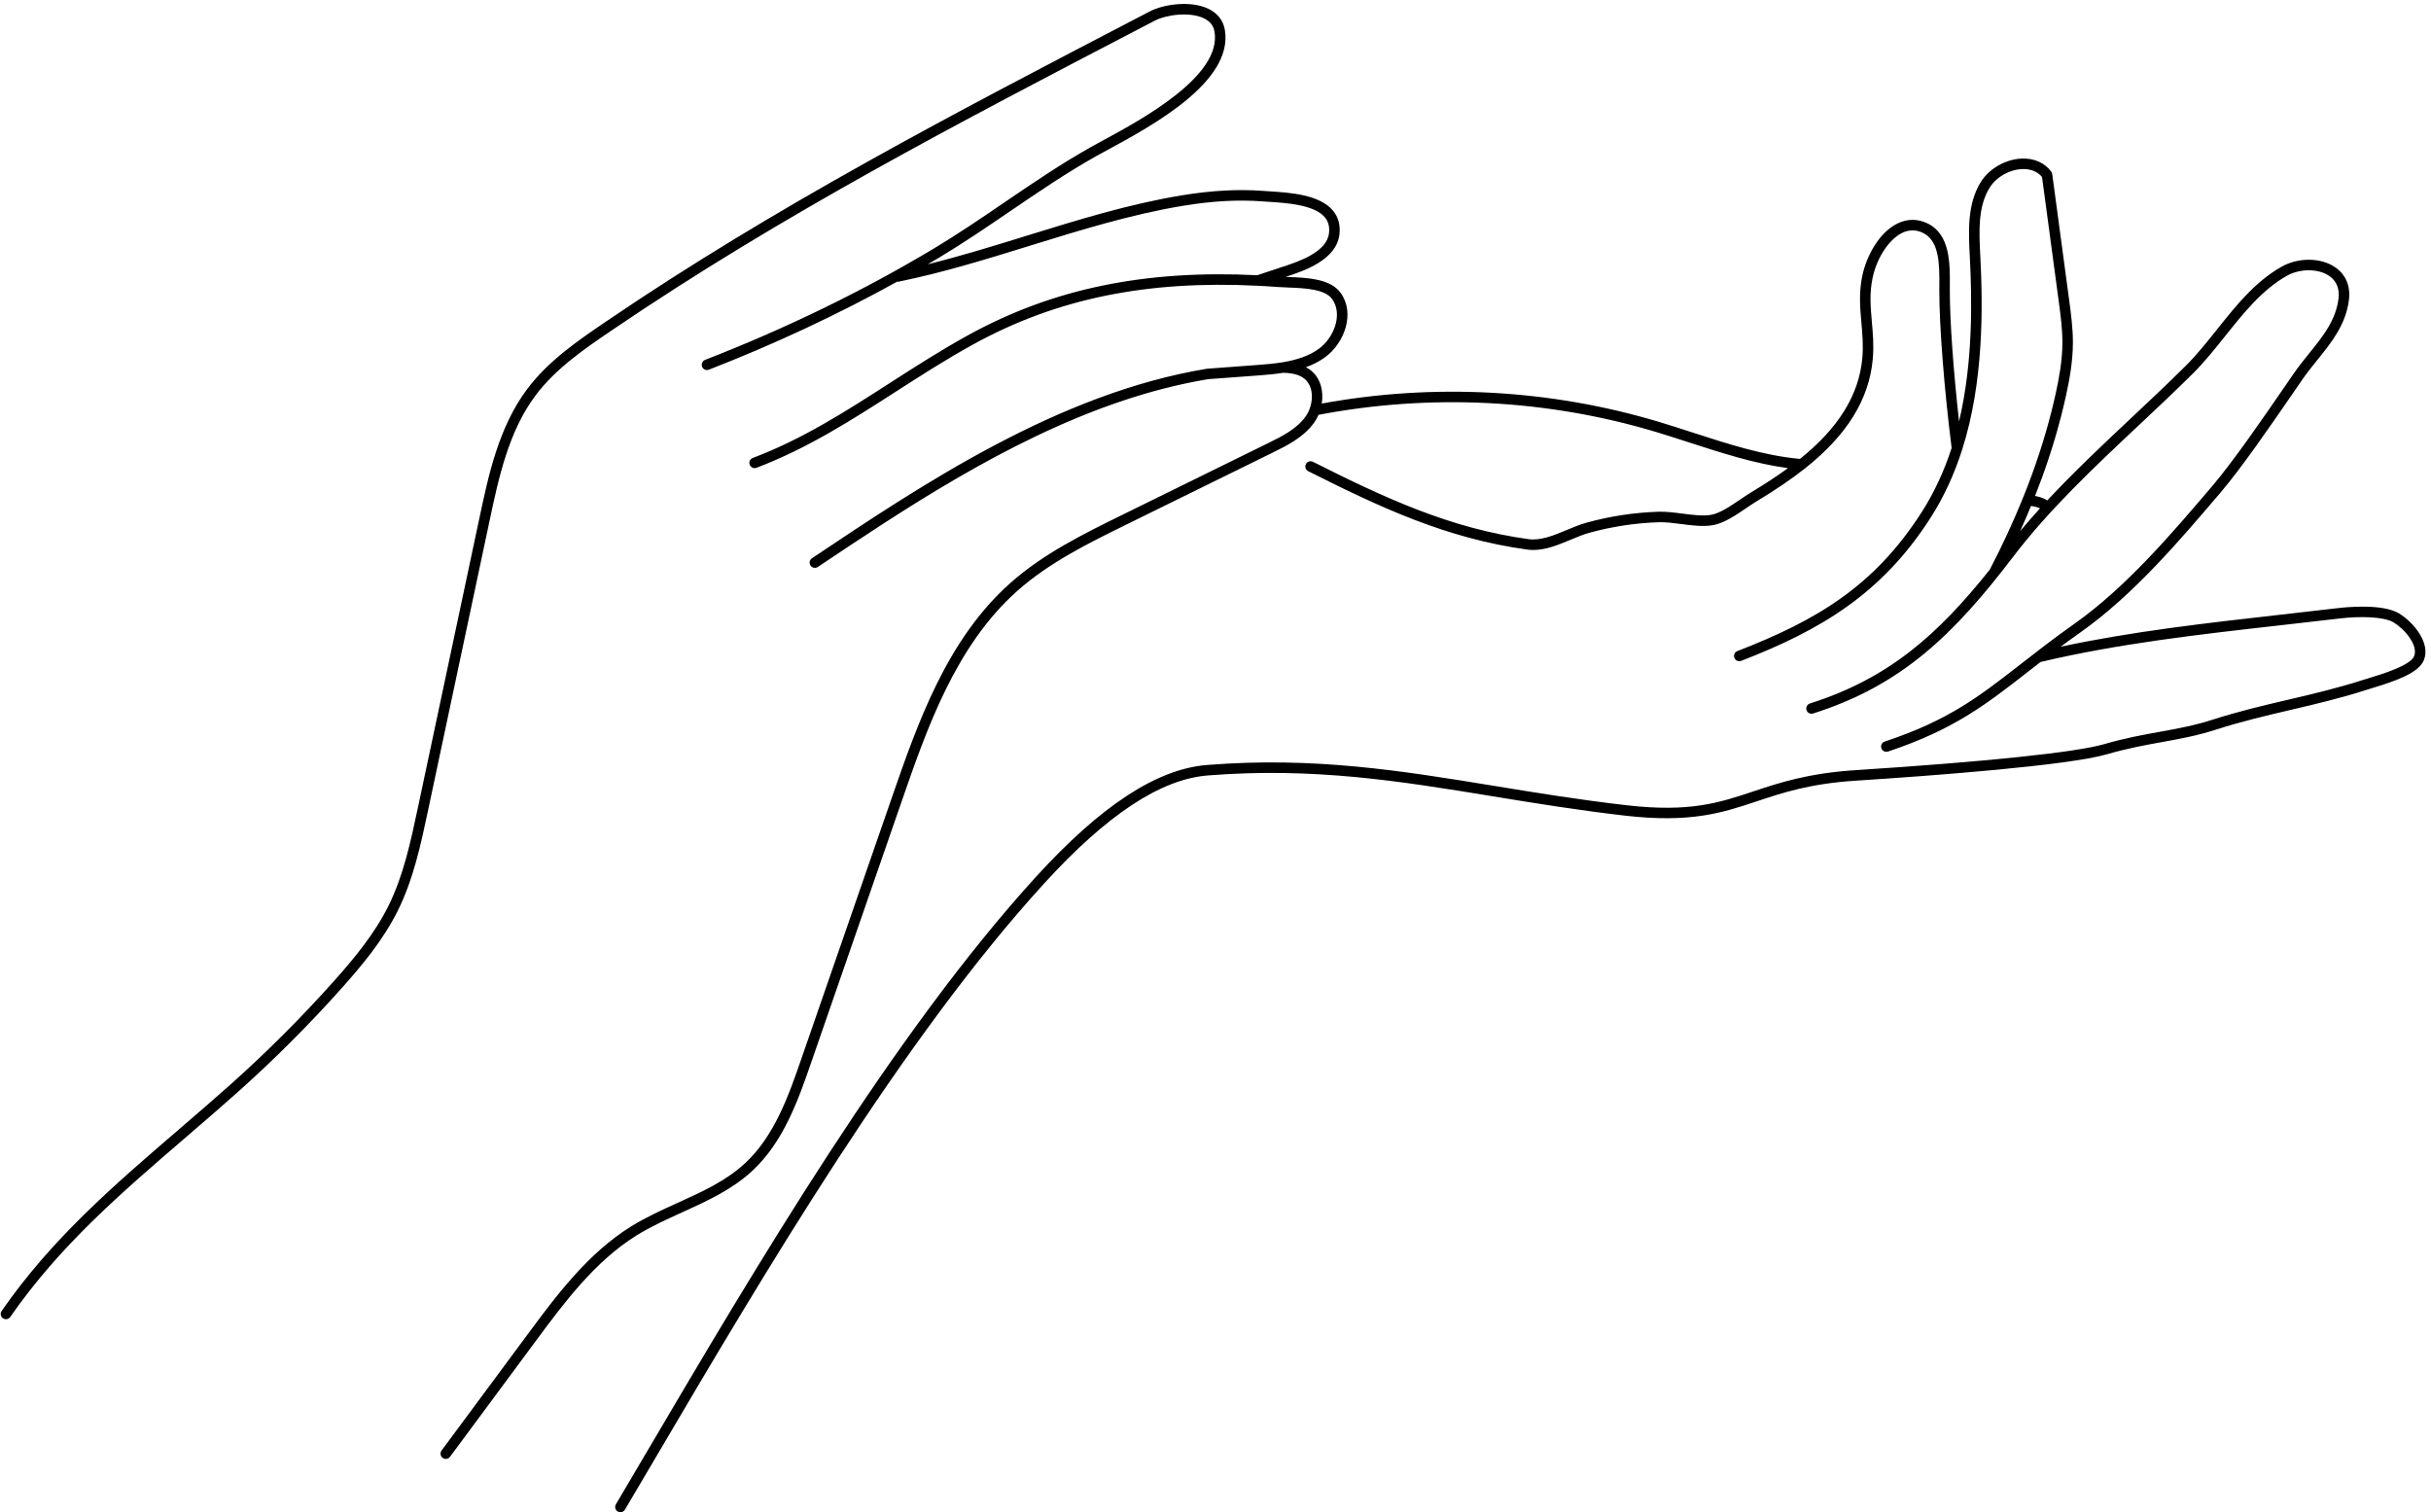 <?xml version="1.0" encoding="UTF-8"?><svg xmlns="http://www.w3.org/2000/svg" xmlns:xlink="http://www.w3.org/1999/xlink" height="575.9" preserveAspectRatio="xMidYMid meet" version="1.0" viewBox="13.2 281.7 925.7 575.9" width="925.7" zoomAndPan="magnify"><g id="change1_1"><path d="M 790.031 475.262 C 787.43 478.129 784.891 481.035 782.438 483.984 C 783.895 480.766 785.273 477.562 786.586 474.375 C 787.922 474.551 789.199 474.887 790.031 475.262 Z M 926.703 515.289 C 920.383 511.473 906.289 512.934 903.535 513.266 C 896.344 514.117 889.18 514.926 882.051 515.73 C 852.801 519.031 825.023 522.176 797.879 527.98 C 800.277 526.199 802.789 524.363 805.469 522.473 C 825.562 508.266 843.191 487.555 858.773 469.25 C 866.809 459.812 878.023 443.504 886.215 431.598 C 887.562 429.641 888.824 427.805 889.977 426.137 C 891.773 423.543 893.766 421.074 895.691 418.688 C 900.992 412.117 906.477 405.328 907.652 395.914 C 908.312 390.602 906.41 386.152 902.289 383.391 C 896.852 379.75 888.328 379.691 882.016 383.258 C 871.938 388.949 864.566 398.191 857.441 407.133 C 853.641 411.898 849.707 416.832 845.484 421.031 C 838.848 427.629 831.742 434.301 824.871 440.758 C 814.047 450.926 802.988 461.32 792.789 472.266 C 791.414 471.34 789.633 470.836 788.121 470.566 C 789.066 468.168 789.98 465.781 790.84 463.414 C 794.648 452.926 797.711 442.426 799.945 432.207 C 801.203 426.438 802.496 419.574 802.539 412.43 C 802.57 406.801 801.82 401.203 801.094 395.793 L 794.672 348.004 C 794.629 347.668 794.496 347.348 794.297 347.078 C 791.766 343.672 787.781 341.898 783.055 342.086 C 776.93 342.328 770.684 345.887 767.508 350.945 C 762.25 359.328 762.793 369.867 763.27 379.16 L 763.281 379.383 C 764.145 395.984 764.531 419.602 759.188 442.191 C 757.047 423.102 755.645 403.621 755.672 392.336 L 755.68 390.621 C 755.734 381.812 755.805 370.855 747.047 366.711 C 743.328 364.953 739.398 364.992 735.688 366.832 C 728.664 370.305 723.941 379.254 722.375 386.582 C 720.977 393.129 721.496 398.969 722.004 404.617 C 722.387 408.914 722.781 413.359 722.34 418.164 C 721.051 432.148 713.281 444.68 698.629 456.453 C 685.008 455.242 671.184 450.77 657.805 446.434 C 653.52 445.043 649.09 443.605 644.742 442.305 C 603.438 429.934 559.172 427.555 516.52 435.375 C 517.266 430.656 516.094 425.68 512.27 422.684 C 511.691 422.23 511.086 421.867 510.469 421.543 C 513.195 420.559 515.578 419.328 517.699 417.801 C 525.066 412.488 529.352 401.105 523.727 393.266 C 519.828 387.828 511.031 387.477 503.965 387.195 C 503.547 387.18 503.148 387.164 502.746 387.145 L 502.977 387.07 C 509.672 384.859 522.133 380.75 523.246 370.934 C 523.648 367.375 522.809 364.324 520.754 361.875 C 515.625 355.758 504.211 355.039 496.652 354.562 C 495.77 354.504 494.949 354.453 494.203 354.395 C 484.73 353.672 474.578 354.227 463.164 356.098 C 443.152 359.387 423.348 365.52 404.191 371.453 C 391.836 375.281 379.156 379.199 366.438 382.352 C 367.902 381.492 369.391 380.648 370.84 379.781 C 380.078 374.246 389.113 368.086 397.855 362.133 C 408.418 354.934 419.344 347.492 430.613 341.16 C 431.914 340.434 433.449 339.598 435.164 338.672 C 451.891 329.609 483.027 312.742 479.605 293.027 C 479 289.535 476.891 286.805 473.504 285.129 C 466.574 281.703 456.098 283.414 451.195 285.965 L 446.855 288.223 C 375.852 325.191 308.781 360.105 244.176 404.004 C 233.32 411.383 222.094 419.012 213.941 429.871 C 203.125 444.277 199.227 462.629 195.789 478.816 L 172.242 589.688 C 169.574 602.238 166.82 615.219 161.043 626.82 C 155.77 637.41 147.941 646.82 140.27 655.41 C 128.004 669.141 114.82 682.32 101.086 694.586 C 94.492 700.469 87.773 706.25 81.27 711.84 C 56.383 733.242 32.871 753.461 13.82 780.938 C 13.191 781.844 13.414 783.09 14.324 783.719 C 14.668 783.961 15.066 784.074 15.461 784.074 C 16.094 784.074 16.719 783.777 17.105 783.215 C 35.867 756.16 59.191 736.105 83.879 714.871 C 90.395 709.27 97.129 703.477 103.746 697.566 C 117.598 685.203 130.887 671.918 143.25 658.074 C 151.113 649.277 159.141 639.617 164.621 628.605 C 170.629 616.547 173.438 603.312 176.152 590.52 L 199.699 479.648 C 203.055 463.863 206.855 445.973 217.141 432.27 C 224.891 421.945 235.84 414.508 246.426 407.312 C 310.836 363.547 377.805 328.684 448.703 291.773 L 453.043 289.516 C 457.176 287.363 466.281 286.02 471.73 288.715 C 473.988 289.832 475.277 291.465 475.664 293.711 C 478.598 310.594 447.977 327.184 433.258 335.152 C 431.523 336.094 429.973 336.938 428.656 337.672 C 417.23 344.09 406.234 351.582 395.602 358.824 C 386.91 364.75 377.922 370.875 368.785 376.348 C 341.855 392.484 312.547 406.75 281.684 418.746 C 280.652 419.148 280.141 420.305 280.543 421.336 C 280.941 422.363 282.098 422.871 283.133 422.477 C 308.191 412.734 332.203 401.484 354.801 388.98 C 354.992 389 355.195 389 355.398 388.961 C 372.254 385.531 389.094 380.316 405.375 375.273 C 424.402 369.383 444.074 363.289 463.812 360.043 C 474.906 358.227 484.746 357.684 493.898 358.383 C 494.66 358.441 495.5 358.496 496.402 358.555 C 502.855 358.961 513.66 359.641 517.688 364.445 C 519.031 366.047 519.551 368.023 519.273 370.484 C 518.449 377.754 507.566 381.344 501.723 383.27 L 491.941 386.508 C 449.043 384.398 414.109 391.625 382.035 409.246 C 371.59 414.988 361.672 421.367 352.078 427.531 C 335.004 438.516 318.871 448.887 299.84 456.102 C 298.809 456.492 298.289 457.645 298.68 458.68 C 298.98 459.477 299.742 459.973 300.551 459.973 C 300.785 459.973 301.023 459.93 301.258 459.84 C 320.684 452.477 337.742 441.508 354.242 430.898 C 363.777 424.766 373.637 418.43 383.965 412.754 C 415.453 395.453 449.812 388.383 492.129 390.52 C 494.387 390.621 496.844 390.773 499.852 390.996 C 501.074 391.086 502.398 391.137 503.805 391.191 C 510.004 391.438 517.715 391.746 520.477 395.598 C 524.609 401.355 521.184 410.359 515.359 414.559 C 511.832 417.098 507.402 418.727 501.41 419.688 C 501.387 419.691 501.359 419.691 501.336 419.695 C 501.32 419.699 501.305 419.699 501.289 419.703 C 498.43 420.16 495.434 420.43 492.609 420.645 C 489.121 420.922 485.629 421.176 482.133 421.426 C 479.055 421.645 475.977 421.867 472.895 422.105 C 472.867 422.109 472.84 422.117 472.812 422.121 C 472.781 422.125 472.754 422.121 472.723 422.129 C 416.215 431.461 364.188 466.297 322.387 494.289 C 321.469 494.902 321.223 496.145 321.84 497.062 C 322.223 497.641 322.855 497.949 323.504 497.949 C 323.887 497.949 324.27 497.84 324.613 497.613 C 332.074 492.613 339.871 487.398 347.957 482.148 C 348.145 482.062 348.312 481.949 348.465 481.816 C 385.18 458.004 427.895 433.605 473.297 426.086 C 476.34 425.852 479.379 425.633 482.418 425.414 C 485.926 425.164 489.43 424.91 492.926 424.633 C 495.797 424.41 498.859 424.137 501.836 423.664 C 505.539 423.762 508.008 424.43 509.809 425.836 C 513.863 429.016 513.398 435.957 510.438 440.195 C 507.027 445.086 501.199 447.945 496.059 450.465 L 482.605 457.082 C 468.555 463.996 454.504 470.91 440.445 477.816 C 425.715 485.062 410.48 492.555 397.879 503.766 C 373.656 525.324 362.57 557.285 352.789 585.484 C 341.312 618.645 329.82 651.805 318.328 684.957 C 313.586 698.66 308.207 714.191 296.922 724.664 C 289.664 731.395 280.719 735.457 271.242 739.758 C 265.273 742.469 259.102 745.27 253.434 748.789 C 236.914 759.055 224.816 775.391 214.145 789.801 C 203.215 804.559 192.281 819.32 181.344 834.078 C 180.688 834.965 180.871 836.219 181.762 836.875 C 182.117 837.141 182.535 837.27 182.949 837.27 C 183.562 837.27 184.164 836.988 184.559 836.461 C 195.496 821.699 206.43 806.941 217.355 792.18 C 227.816 778.059 239.672 762.051 255.547 752.188 C 260.992 748.805 267.047 746.055 272.895 743.398 C 282.242 739.156 291.91 734.77 299.641 727.598 C 311.66 716.445 317.211 700.41 322.109 686.266 C 333.602 653.113 345.09 619.953 356.57 586.797 C 366.188 559.059 377.094 527.621 400.539 506.754 C 412.734 495.906 427.723 488.535 442.211 481.406 C 456.27 474.5 470.316 467.586 484.371 460.672 L 497.82 454.055 C 503.121 451.457 509.719 448.223 513.723 442.484 C 514.324 441.617 514.836 440.672 515.27 439.676 C 557.91 431.531 602.258 433.758 643.598 446.137 C 647.895 447.426 652.305 448.855 656.57 450.238 C 668.801 454.203 681.395 458.281 694.047 459.969 C 689.98 462.938 685.352 465.977 679.797 469.328 C 678.547 470.078 677.219 470.984 675.812 471.941 C 672.238 474.375 668.184 477.137 664.809 477.742 C 661.668 478.301 657.664 477.781 653.797 477.281 C 650.762 476.887 647.617 476.48 644.785 476.57 C 635.551 476.867 626.344 478.258 617.434 480.711 C 614.859 481.414 612.242 482.508 609.711 483.562 C 604.887 485.574 599.898 487.648 595.27 487.02 C 565.27 482.906 540.336 471.246 513.16 457.562 C 512.172 457.066 510.969 457.465 510.473 458.449 C 509.977 459.438 510.375 460.641 511.359 461.137 C 538.859 474.98 564.113 486.785 594.73 490.98 C 595.508 491.09 596.285 491.137 597.059 491.137 C 601.934 491.137 606.656 489.168 611.246 487.254 C 613.773 486.199 616.16 485.207 618.488 484.566 C 627.102 482.199 635.992 480.852 644.914 480.57 C 647.422 480.488 650.27 480.855 653.281 481.246 C 657.457 481.789 661.77 482.348 665.512 481.68 C 669.73 480.922 674.156 477.906 678.066 475.246 C 679.426 474.324 680.707 473.449 681.863 472.754 C 689.457 468.172 695.379 464.148 700.5 460.09 C 716.465 447.453 724.91 433.863 726.32 418.535 C 726.801 413.367 726.387 408.738 725.984 404.262 C 725.484 398.66 725.016 393.375 726.285 387.418 C 727.898 379.863 732.496 372.871 737.461 370.414 C 740.078 369.121 742.73 369.094 745.336 370.328 C 751.789 373.379 751.73 382.527 751.68 390.594 L 751.672 392.324 C 751.641 405.672 753.57 430.273 756.367 452.297 C 753.484 461.172 749.676 469.352 745.035 476.613 C 726.805 505.152 704.637 518.062 674.777 529.637 C 673.746 530.035 673.234 531.191 673.637 532.223 C 673.941 533.016 674.699 533.5 675.5 533.5 C 675.742 533.5 675.984 533.457 676.223 533.363 C 705.984 521.828 729.652 508.129 748.406 478.766 C 753.305 471.102 757.312 462.473 760.312 453.109 C 760.32 453.094 760.324 453.074 760.332 453.055 C 760.336 453.043 760.336 453.035 760.34 453.027 C 760.34 453.02 760.344 453.016 760.344 453.008 C 768.645 427.09 768.277 398.465 767.277 379.176 L 767.266 378.957 C 766.797 369.824 766.309 360.387 770.895 353.074 C 773.398 349.086 778.348 346.273 783.211 346.082 C 786.391 345.953 789.047 347.02 790.781 349.078 L 797.129 396.324 C 797.836 401.602 798.57 407.059 798.539 412.406 C 798.496 419.18 797.25 425.785 796.035 431.352 C 793.84 441.398 790.828 451.727 787.078 462.047 C 785.992 465.051 784.828 468.078 783.602 471.125 C 783.449 471.344 783.348 471.594 783.297 471.867 C 779.73 480.629 775.605 489.539 770.965 498.469 C 770.941 498.512 770.934 498.555 770.914 498.598 C 751.02 523.523 732.344 540.082 702.395 549.594 C 701.344 549.93 700.762 551.055 701.094 552.105 C 701.43 553.156 702.555 553.734 703.605 553.406 C 737.461 542.652 757.227 523.312 779.926 493.547 C 793.566 475.652 810.871 459.395 827.609 443.672 C 834.504 437.199 841.629 430.504 848.305 423.867 C 852.691 419.504 856.695 414.48 860.57 409.625 C 867.457 400.984 874.582 392.051 883.984 386.742 C 888.973 383.926 895.883 383.914 900.062 386.715 C 902.902 388.617 904.156 391.629 903.684 395.418 C 902.648 403.703 897.758 409.762 892.582 416.176 C 890.609 418.617 888.566 421.145 886.688 423.863 C 885.531 425.531 884.266 427.371 882.918 429.332 C 874.777 441.164 863.629 457.375 855.699 466.688 C 840.297 484.781 822.844 505.289 803.16 519.203 C 795.172 524.852 788.543 530.02 782.691 534.582 C 766.746 547.012 755.227 555.996 730.867 564.102 C 729.82 564.449 729.254 565.586 729.602 566.633 C 729.883 567.469 730.66 568 731.5 568 C 731.711 568 731.922 567.969 732.133 567.898 C 757.145 559.57 769.504 549.938 785.152 537.734 C 786.777 536.469 788.477 535.145 790.234 533.785 C 790.254 533.781 790.273 533.785 790.293 533.777 C 819.906 526.77 850.312 523.34 882.5 519.703 C 889.637 518.898 896.805 518.09 904.008 517.234 C 911.555 516.328 920.863 516.434 924.637 518.711 C 929.012 521.355 934.109 527.527 932.473 531.586 C 931.055 535.137 920.086 538.469 915.398 539.891 C 914.527 540.156 913.742 540.395 913.086 540.605 C 903.324 543.75 893.785 545.984 884.559 548.145 C 875.258 550.32 865.637 552.57 855.719 555.766 C 848.82 557.988 842.5 559.133 835.805 560.344 C 829.262 561.527 822.496 562.75 814.445 565.078 C 803.625 568.211 769.922 571.734 719.539 575.004 C 701.566 576.172 690.562 579.84 680.848 583.074 C 667.891 587.395 656.699 591.125 632.559 588.344 C 614.594 586.277 598.156 583.59 582.258 580.988 C 546.965 575.215 513.625 569.766 472.844 573.008 C 453.766 574.523 432.484 588.426 407.781 615.504 C 353.363 675.188 300.973 764.156 258.875 835.648 C 255.086 842.082 251.367 848.395 247.73 854.555 C 247.164 855.508 247.48 856.73 248.434 857.293 C 248.754 857.48 249.102 857.57 249.449 857.57 C 250.133 857.57 250.801 857.223 251.172 856.59 C 254.812 850.43 258.531 844.113 262.32 837.68 C 304.324 766.348 356.602 677.574 410.738 618.195 C 434.727 591.906 455.145 578.426 473.156 576.992 C 513.461 573.785 546.562 579.203 581.613 584.938 C 597.555 587.543 614.039 590.238 632.102 592.316 C 657.129 595.199 669.266 591.152 682.113 586.871 C 692.059 583.555 702.344 580.129 719.801 578.996 C 749.141 577.094 800.594 573.25 815.555 568.922 C 823.41 566.648 830.074 565.445 836.52 564.277 C 843.348 563.043 849.797 561.879 856.941 559.574 C 866.707 556.43 876.246 554.195 885.473 552.035 C 894.773 549.859 904.395 547.609 914.312 544.414 C 914.949 544.211 915.715 543.977 916.562 543.719 C 925.414 541.031 934.219 537.992 936.188 533.078 C 938.852 526.461 932.105 518.551 926.703 515.289"/></g></svg>